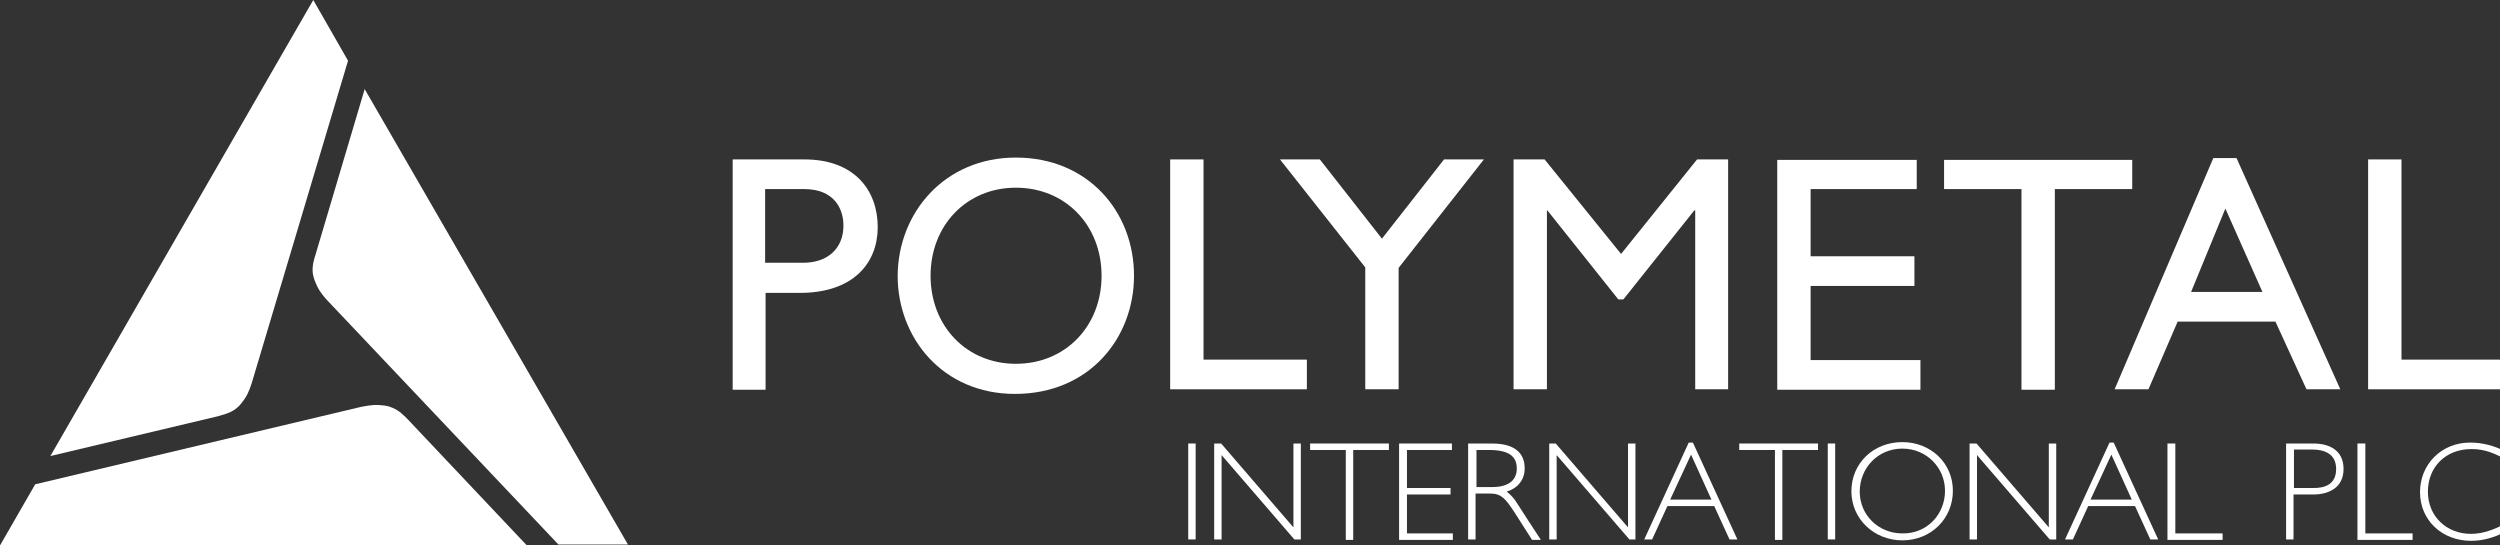 <?xml version="1.0" encoding="utf-8"?>
<svg xmlns="http://www.w3.org/2000/svg" width="220" height="48" viewBox="0 0 220 48" fill="none">
<rect x="0" y="0" width="220" height="48" fill="#333333" stroke="none"/>
<g clip-path="url(#clip0)">
<path d="M3.099 42.617L31.769 35.806C32.014 35.766 32.707 35.602 33.319 35.643C33.808 35.684 34.093 35.684 34.542 35.888C35.154 36.133 35.602 36.622 35.888 36.907L46.328 47.959H46.45L0 48L3.099 42.617Z" fill="white"/>
<path d="M49.142 47.918L28.873 26.508C28.71 26.345 28.221 25.815 27.935 25.244C27.731 24.795 27.609 24.55 27.527 24.061C27.446 23.409 27.65 22.756 27.772 22.389L32.095 7.83L32.014 7.708L55.259 47.918H49.142Z" fill="white"/>
<path d="M30.627 5.342L22.185 33.604C22.104 33.849 21.9 34.542 21.573 35.031C21.288 35.439 21.125 35.684 20.758 35.969C20.228 36.377 19.575 36.5 19.208 36.622L4.445 40.129L4.364 40.252L27.568 0L30.627 5.342Z" fill="white"/>
<path d="M64.476 14.029H70.797C75.201 14.029 77.24 16.761 77.24 19.983C77.24 23.164 75.079 25.774 70.389 25.774H67.371V34.297H64.476V14.029ZM67.371 23.123H70.675C72.836 23.123 74.223 21.859 74.223 19.861C74.223 18.352 73.407 16.639 70.756 16.639H67.331V23.123H67.371Z" fill="white"/>
<path d="M105.91 31.647H115.004V34.257H102.974V14.029H105.91V31.647Z" fill="white"/>
<path d="M116.146 14.029L121.611 21.003L127.076 14.029H130.583L123.079 23.572V34.257H120.143V23.531L112.639 14.029H116.146Z" fill="white"/>
<path d="M135.925 14.029L142.654 22.348L149.342 14.029H152.075V34.257H149.179V18.515H149.098L142.858 26.345H142.41L136.17 18.515H136.129V34.257H133.193V14.029H135.925Z" fill="white"/>
<path d="M205.947 34.257H202.97L200.238 28.302H191.633L189.064 34.257H186.087L194.773 13.907H196.812L205.947 34.257ZM192.816 25.692H199.096L195.833 18.352L192.816 25.692Z" fill="white"/>
<path d="M211.331 31.647H220.466V34.257H208.394V14.029H211.331V31.647Z" fill="white"/>
<path d="M168.673 14.07V16.639H159.334V22.552H168.469V25.162H159.334V31.687H168.999V34.297H156.398V14.07H168.673Z" fill="white"/>
<path d="M187.636 14.07V16.639H180.826V34.297H177.89V16.639H171.079V14.07H187.636Z" fill="white"/>
<path d="M89.394 13.866C95.755 13.866 99.793 18.637 99.793 24.265C99.793 29.73 95.878 34.664 89.312 34.664C82.991 34.664 78.994 29.771 78.994 24.265C79.035 18.678 83.154 13.866 89.394 13.866ZM89.394 32.014C93.757 32.014 96.938 28.71 96.938 24.265C96.938 19.82 93.757 16.517 89.394 16.517C85.071 16.517 81.89 19.82 81.89 24.265C81.89 28.71 85.071 32.014 89.394 32.014Z" fill="white"/>
<path d="M104.564 39.028H105.217V47.47H104.564V39.028Z" fill="white"/>
<path d="M106.848 39.028H107.46L113.822 46.41V39.028H114.474V47.47H113.903L107.5 40.048V47.47H106.848V39.028Z" fill="white"/>
<path d="M115.249 39.028H122.223V39.599H119.083V47.511H118.43V39.599H115.29V39.028H115.249Z" fill="white"/>
<path d="M123.12 39.028H127.769V39.599H123.813V42.943H127.647V43.514H123.813V46.94H127.851V47.511H123.12V39.028V39.028Z" fill="white"/>
<path d="M131.276 39.028C133.845 39.028 134.172 40.374 134.172 41.23C134.172 42.25 133.519 42.984 132.581 43.269C132.907 43.473 133.315 43.963 133.478 44.248C133.478 44.248 135.395 47.225 135.599 47.511H134.824L133.234 45.023C132.5 43.922 132.133 43.432 131.154 43.432H129.849V47.47H129.196V39.028H131.276ZM129.89 42.861H131.317C132.907 42.861 133.478 42.127 133.478 41.23C133.478 40.129 132.744 39.599 131.031 39.599H129.93V42.861H129.89Z" fill="white"/>
<path d="M136.292 39.028H136.904L143.266 46.41V39.028H143.918V47.47H143.388L136.986 40.048V47.47H136.333V39.028H136.292Z" fill="white"/>
<path d="M148.608 38.947H148.975L152.89 47.47H152.197L150.851 44.534H146.732L145.387 47.47H144.693L148.608 38.947ZM148.812 40.007L146.977 43.963H150.607L148.812 40.007Z" fill="white"/>
<path d="M152.972 39.028H159.986V39.599H156.846V47.511H156.194V39.599H153.053V39.028H152.972Z" fill="white"/>
<path d="M160.843 39.028H161.495V47.47H160.843V39.028Z" fill="white"/>
<path d="M171.854 43.188C171.854 45.635 169.937 47.551 167.409 47.551C164.921 47.551 162.923 45.675 162.923 43.229C162.923 40.782 164.84 38.906 167.409 38.906C169.897 38.906 171.854 40.741 171.854 43.188ZM171.161 43.188C171.161 41.149 169.529 39.477 167.409 39.477C165.247 39.477 163.657 41.19 163.657 43.269C163.657 45.308 165.288 46.94 167.409 46.94C169.57 46.98 171.161 45.268 171.161 43.188Z" fill="white"/>
<path d="M173.322 39.028H173.934L180.296 46.41V39.028H180.948V47.47H180.377L173.975 40.048V47.47H173.322V39.028Z" fill="white"/>
<path d="M185.638 38.947H186.005L189.92 47.47H189.227L187.881 44.534H183.762L182.416 47.47H181.723L185.638 38.947ZM185.801 40.007L183.966 43.963H187.596L185.801 40.007Z" fill="white"/>
<path d="M190.777 39.028H191.429V46.94H195.589V47.511H190.736V39.028H190.777Z" fill="white"/>
<path d="M201.176 39.028H203.582C204.887 39.028 206.233 39.558 206.233 41.271C206.233 42.943 204.887 43.514 203.582 43.514H201.829V47.47H201.176V39.028ZM201.869 39.558V42.943H203.46C204.602 42.984 205.58 42.617 205.58 41.271C205.58 39.966 204.602 39.558 203.46 39.558H201.869Z" fill="white"/>
<path d="M207.497 39.028H208.15V46.94H212.309V47.511H207.456V39.028H207.497Z" fill="white"/>
<path d="M217.448 46.98C218.549 46.98 219.487 46.573 220.425 46.124V46.817C219.487 47.307 218.508 47.592 217.448 47.592C214.919 47.592 212.962 45.798 212.962 43.31C212.962 40.863 214.838 38.947 217.366 38.947C218.59 38.947 219.487 39.273 220.343 39.64V40.333C219.446 39.884 218.671 39.517 217.489 39.517C215.205 39.517 213.655 41.108 213.655 43.269C213.655 45.431 215.286 46.98 217.448 46.98Z" fill="white"/>
</g>
<defs>
<clipPath id="clip0">
<rect width="220" height="48" fill="white"/>
</clipPath>
</defs>
</svg>